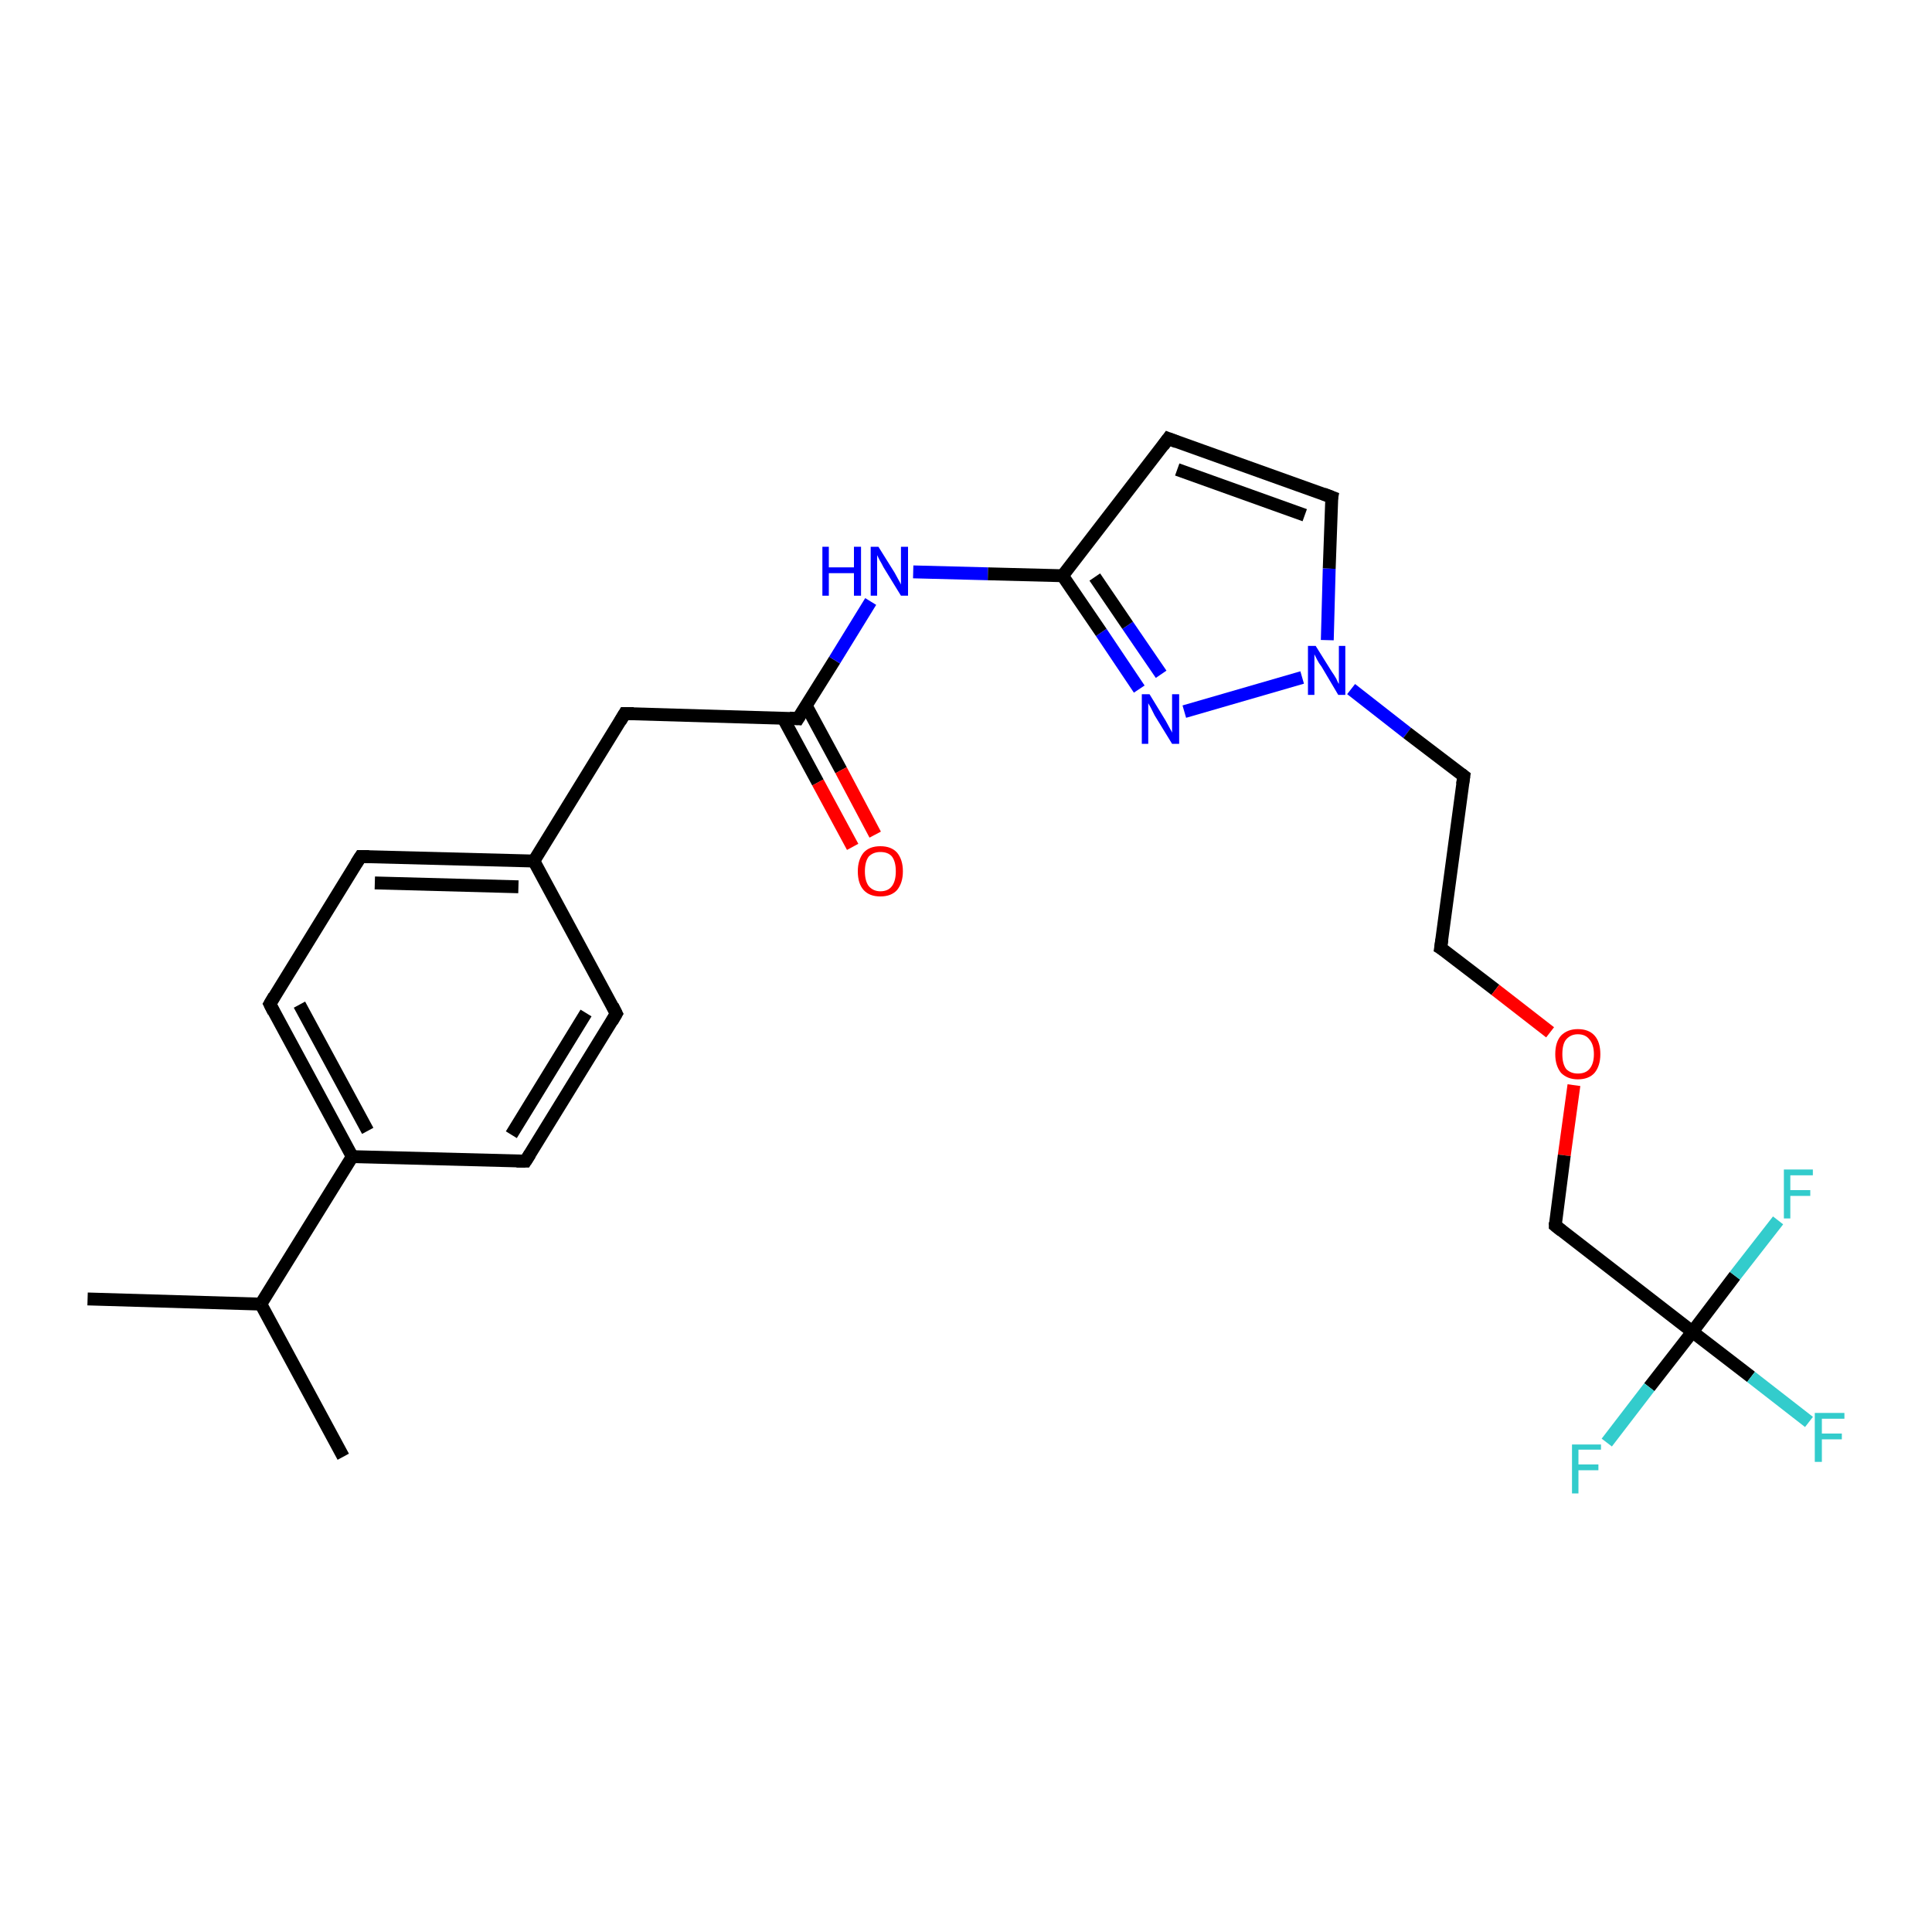 <?xml version='1.0' encoding='iso-8859-1'?>
<svg version='1.1' baseProfile='full'
              xmlns='http://www.w3.org/2000/svg'
                      xmlns:rdkit='http://www.rdkit.org/xml'
                      xmlns:xlink='http://www.w3.org/1999/xlink'
                  xml:space='preserve'
width='300px' height='300px' viewBox='0 0 300 300'>
<!-- END OF HEADER -->
<rect style='opacity:1.0;fill:#FFFFFF;stroke:none' width='300.0' height='300.0' x='0.0' y='0.0'> </rect>
<path class='bond-0 atom-0 atom-1' d='M 13.6,201.7 L 40.5,202.5' style='fill:none;fill-rule:evenodd;stroke:#000000;stroke-width:2.0px;stroke-linecap:butt;stroke-linejoin:miter;stroke-opacity:1' />
<path class='bond-1 atom-1 atom-2' d='M 40.5,202.5 L 53.3,226.2' style='fill:none;fill-rule:evenodd;stroke:#000000;stroke-width:2.0px;stroke-linecap:butt;stroke-linejoin:miter;stroke-opacity:1' />
<path class='bond-2 atom-1 atom-3' d='M 40.5,202.5 L 54.7,179.6' style='fill:none;fill-rule:evenodd;stroke:#000000;stroke-width:2.0px;stroke-linecap:butt;stroke-linejoin:miter;stroke-opacity:1' />
<path class='bond-3 atom-3 atom-4' d='M 54.7,179.6 L 41.9,155.9' style='fill:none;fill-rule:evenodd;stroke:#000000;stroke-width:2.0px;stroke-linecap:butt;stroke-linejoin:miter;stroke-opacity:1' />
<path class='bond-3 atom-3 atom-4' d='M 57.1,175.6 L 46.5,156.0' style='fill:none;fill-rule:evenodd;stroke:#000000;stroke-width:2.0px;stroke-linecap:butt;stroke-linejoin:miter;stroke-opacity:1' />
<path class='bond-4 atom-4 atom-5' d='M 41.9,155.9 L 56.0,133.0' style='fill:none;fill-rule:evenodd;stroke:#000000;stroke-width:2.0px;stroke-linecap:butt;stroke-linejoin:miter;stroke-opacity:1' />
<path class='bond-5 atom-5 atom-6' d='M 56.0,133.0 L 82.9,133.7' style='fill:none;fill-rule:evenodd;stroke:#000000;stroke-width:2.0px;stroke-linecap:butt;stroke-linejoin:miter;stroke-opacity:1' />
<path class='bond-5 atom-5 atom-6' d='M 58.2,137.1 L 80.5,137.7' style='fill:none;fill-rule:evenodd;stroke:#000000;stroke-width:2.0px;stroke-linecap:butt;stroke-linejoin:miter;stroke-opacity:1' />
<path class='bond-6 atom-6 atom-7' d='M 82.9,133.7 L 97.0,110.8' style='fill:none;fill-rule:evenodd;stroke:#000000;stroke-width:2.0px;stroke-linecap:butt;stroke-linejoin:miter;stroke-opacity:1' />
<path class='bond-7 atom-7 atom-8' d='M 97.0,110.8 L 123.9,111.6' style='fill:none;fill-rule:evenodd;stroke:#000000;stroke-width:2.0px;stroke-linecap:butt;stroke-linejoin:miter;stroke-opacity:1' />
<path class='bond-8 atom-8 atom-9' d='M 121.6,111.5 L 127.0,121.5' style='fill:none;fill-rule:evenodd;stroke:#000000;stroke-width:2.0px;stroke-linecap:butt;stroke-linejoin:miter;stroke-opacity:1' />
<path class='bond-8 atom-8 atom-9' d='M 127.0,121.5 L 132.4,131.5' style='fill:none;fill-rule:evenodd;stroke:#FF0000;stroke-width:2.0px;stroke-linecap:butt;stroke-linejoin:miter;stroke-opacity:1' />
<path class='bond-8 atom-8 atom-9' d='M 125.2,109.6 L 130.6,119.6' style='fill:none;fill-rule:evenodd;stroke:#000000;stroke-width:2.0px;stroke-linecap:butt;stroke-linejoin:miter;stroke-opacity:1' />
<path class='bond-8 atom-8 atom-9' d='M 130.6,119.6 L 135.9,129.6' style='fill:none;fill-rule:evenodd;stroke:#FF0000;stroke-width:2.0px;stroke-linecap:butt;stroke-linejoin:miter;stroke-opacity:1' />
<path class='bond-9 atom-8 atom-10' d='M 123.9,111.6 L 129.6,102.5' style='fill:none;fill-rule:evenodd;stroke:#000000;stroke-width:2.0px;stroke-linecap:butt;stroke-linejoin:miter;stroke-opacity:1' />
<path class='bond-9 atom-8 atom-10' d='M 129.6,102.5 L 135.2,93.4' style='fill:none;fill-rule:evenodd;stroke:#0000FF;stroke-width:2.0px;stroke-linecap:butt;stroke-linejoin:miter;stroke-opacity:1' />
<path class='bond-10 atom-10 atom-11' d='M 141.8,88.8 L 153.4,89.1' style='fill:none;fill-rule:evenodd;stroke:#0000FF;stroke-width:2.0px;stroke-linecap:butt;stroke-linejoin:miter;stroke-opacity:1' />
<path class='bond-10 atom-10 atom-11' d='M 153.4,89.1 L 165.0,89.4' style='fill:none;fill-rule:evenodd;stroke:#000000;stroke-width:2.0px;stroke-linecap:butt;stroke-linejoin:miter;stroke-opacity:1' />
<path class='bond-11 atom-11 atom-12' d='M 165.0,89.4 L 181.4,68.1' style='fill:none;fill-rule:evenodd;stroke:#000000;stroke-width:2.0px;stroke-linecap:butt;stroke-linejoin:miter;stroke-opacity:1' />
<path class='bond-12 atom-12 atom-13' d='M 181.4,68.1 L 206.8,77.2' style='fill:none;fill-rule:evenodd;stroke:#000000;stroke-width:2.0px;stroke-linecap:butt;stroke-linejoin:miter;stroke-opacity:1' />
<path class='bond-12 atom-12 atom-13' d='M 182.8,72.9 L 202.6,80.0' style='fill:none;fill-rule:evenodd;stroke:#000000;stroke-width:2.0px;stroke-linecap:butt;stroke-linejoin:miter;stroke-opacity:1' />
<path class='bond-13 atom-13 atom-14' d='M 206.8,77.2 L 206.4,88.3' style='fill:none;fill-rule:evenodd;stroke:#000000;stroke-width:2.0px;stroke-linecap:butt;stroke-linejoin:miter;stroke-opacity:1' />
<path class='bond-13 atom-13 atom-14' d='M 206.4,88.3 L 206.1,99.4' style='fill:none;fill-rule:evenodd;stroke:#0000FF;stroke-width:2.0px;stroke-linecap:butt;stroke-linejoin:miter;stroke-opacity:1' />
<path class='bond-14 atom-14 atom-15' d='M 209.8,107.0 L 218.5,113.8' style='fill:none;fill-rule:evenodd;stroke:#0000FF;stroke-width:2.0px;stroke-linecap:butt;stroke-linejoin:miter;stroke-opacity:1' />
<path class='bond-14 atom-14 atom-15' d='M 218.5,113.8 L 227.3,120.5' style='fill:none;fill-rule:evenodd;stroke:#000000;stroke-width:2.0px;stroke-linecap:butt;stroke-linejoin:miter;stroke-opacity:1' />
<path class='bond-15 atom-15 atom-16' d='M 227.3,120.5 L 223.7,147.2' style='fill:none;fill-rule:evenodd;stroke:#000000;stroke-width:2.0px;stroke-linecap:butt;stroke-linejoin:miter;stroke-opacity:1' />
<path class='bond-16 atom-16 atom-17' d='M 223.7,147.2 L 232.2,153.7' style='fill:none;fill-rule:evenodd;stroke:#000000;stroke-width:2.0px;stroke-linecap:butt;stroke-linejoin:miter;stroke-opacity:1' />
<path class='bond-16 atom-16 atom-17' d='M 232.2,153.7 L 240.7,160.3' style='fill:none;fill-rule:evenodd;stroke:#FF0000;stroke-width:2.0px;stroke-linecap:butt;stroke-linejoin:miter;stroke-opacity:1' />
<path class='bond-17 atom-17 atom-18' d='M 244.4,168.5 L 242.9,179.4' style='fill:none;fill-rule:evenodd;stroke:#FF0000;stroke-width:2.0px;stroke-linecap:butt;stroke-linejoin:miter;stroke-opacity:1' />
<path class='bond-17 atom-17 atom-18' d='M 242.9,179.4 L 241.5,190.3' style='fill:none;fill-rule:evenodd;stroke:#000000;stroke-width:2.0px;stroke-linecap:butt;stroke-linejoin:miter;stroke-opacity:1' />
<path class='bond-18 atom-18 atom-19' d='M 241.5,190.3 L 262.8,206.8' style='fill:none;fill-rule:evenodd;stroke:#000000;stroke-width:2.0px;stroke-linecap:butt;stroke-linejoin:miter;stroke-opacity:1' />
<path class='bond-19 atom-19 atom-20' d='M 262.8,206.8 L 271.9,213.8' style='fill:none;fill-rule:evenodd;stroke:#000000;stroke-width:2.0px;stroke-linecap:butt;stroke-linejoin:miter;stroke-opacity:1' />
<path class='bond-19 atom-19 atom-20' d='M 271.9,213.8 L 280.9,220.8' style='fill:none;fill-rule:evenodd;stroke:#33CCCC;stroke-width:2.0px;stroke-linecap:butt;stroke-linejoin:miter;stroke-opacity:1' />
<path class='bond-20 atom-19 atom-21' d='M 262.8,206.8 L 256.1,215.4' style='fill:none;fill-rule:evenodd;stroke:#000000;stroke-width:2.0px;stroke-linecap:butt;stroke-linejoin:miter;stroke-opacity:1' />
<path class='bond-20 atom-19 atom-21' d='M 256.1,215.4 L 249.5,224.0' style='fill:none;fill-rule:evenodd;stroke:#33CCCC;stroke-width:2.0px;stroke-linecap:butt;stroke-linejoin:miter;stroke-opacity:1' />
<path class='bond-21 atom-19 atom-22' d='M 262.8,206.8 L 269.4,198.1' style='fill:none;fill-rule:evenodd;stroke:#000000;stroke-width:2.0px;stroke-linecap:butt;stroke-linejoin:miter;stroke-opacity:1' />
<path class='bond-21 atom-19 atom-22' d='M 269.4,198.1 L 276.1,189.5' style='fill:none;fill-rule:evenodd;stroke:#33CCCC;stroke-width:2.0px;stroke-linecap:butt;stroke-linejoin:miter;stroke-opacity:1' />
<path class='bond-22 atom-14 atom-23' d='M 202.2,105.2 L 183.9,110.5' style='fill:none;fill-rule:evenodd;stroke:#0000FF;stroke-width:2.0px;stroke-linecap:butt;stroke-linejoin:miter;stroke-opacity:1' />
<path class='bond-23 atom-6 atom-24' d='M 82.9,133.7 L 95.7,157.4' style='fill:none;fill-rule:evenodd;stroke:#000000;stroke-width:2.0px;stroke-linecap:butt;stroke-linejoin:miter;stroke-opacity:1' />
<path class='bond-24 atom-24 atom-25' d='M 95.7,157.4 L 81.6,180.3' style='fill:none;fill-rule:evenodd;stroke:#000000;stroke-width:2.0px;stroke-linecap:butt;stroke-linejoin:miter;stroke-opacity:1' />
<path class='bond-24 atom-24 atom-25' d='M 91.0,157.3 L 79.4,176.2' style='fill:none;fill-rule:evenodd;stroke:#000000;stroke-width:2.0px;stroke-linecap:butt;stroke-linejoin:miter;stroke-opacity:1' />
<path class='bond-25 atom-25 atom-3' d='M 81.6,180.3 L 54.7,179.6' style='fill:none;fill-rule:evenodd;stroke:#000000;stroke-width:2.0px;stroke-linecap:butt;stroke-linejoin:miter;stroke-opacity:1' />
<path class='bond-26 atom-23 atom-11' d='M 176.9,107.0 L 171.0,98.2' style='fill:none;fill-rule:evenodd;stroke:#0000FF;stroke-width:2.0px;stroke-linecap:butt;stroke-linejoin:miter;stroke-opacity:1' />
<path class='bond-26 atom-23 atom-11' d='M 171.0,98.2 L 165.0,89.4' style='fill:none;fill-rule:evenodd;stroke:#000000;stroke-width:2.0px;stroke-linecap:butt;stroke-linejoin:miter;stroke-opacity:1' />
<path class='bond-26 atom-23 atom-11' d='M 180.3,104.7 L 175.1,97.1' style='fill:none;fill-rule:evenodd;stroke:#0000FF;stroke-width:2.0px;stroke-linecap:butt;stroke-linejoin:miter;stroke-opacity:1' />
<path class='bond-26 atom-23 atom-11' d='M 175.1,97.1 L 170.0,89.6' style='fill:none;fill-rule:evenodd;stroke:#000000;stroke-width:2.0px;stroke-linecap:butt;stroke-linejoin:miter;stroke-opacity:1' />
<path d='M 42.5,157.1 L 41.9,155.9 L 42.6,154.7' style='fill:none;stroke:#000000;stroke-width:2.0px;stroke-linecap:butt;stroke-linejoin:miter;stroke-opacity:1;' />
<path d='M 55.3,134.1 L 56.0,133.0 L 57.3,133.0' style='fill:none;stroke:#000000;stroke-width:2.0px;stroke-linecap:butt;stroke-linejoin:miter;stroke-opacity:1;' />
<path d='M 96.3,112.0 L 97.0,110.8 L 98.4,110.8' style='fill:none;stroke:#000000;stroke-width:2.0px;stroke-linecap:butt;stroke-linejoin:miter;stroke-opacity:1;' />
<path d='M 122.6,111.5 L 123.9,111.6 L 124.2,111.1' style='fill:none;stroke:#000000;stroke-width:2.0px;stroke-linecap:butt;stroke-linejoin:miter;stroke-opacity:1;' />
<path d='M 180.6,69.2 L 181.4,68.1 L 182.7,68.6' style='fill:none;stroke:#000000;stroke-width:2.0px;stroke-linecap:butt;stroke-linejoin:miter;stroke-opacity:1;' />
<path d='M 205.5,76.7 L 206.8,77.2 L 206.7,77.7' style='fill:none;stroke:#000000;stroke-width:2.0px;stroke-linecap:butt;stroke-linejoin:miter;stroke-opacity:1;' />
<path d='M 226.9,120.2 L 227.3,120.5 L 227.1,121.8' style='fill:none;stroke:#000000;stroke-width:2.0px;stroke-linecap:butt;stroke-linejoin:miter;stroke-opacity:1;' />
<path d='M 223.9,145.9 L 223.7,147.2 L 224.2,147.5' style='fill:none;stroke:#000000;stroke-width:2.0px;stroke-linecap:butt;stroke-linejoin:miter;stroke-opacity:1;' />
<path d='M 241.5,189.8 L 241.5,190.3 L 242.5,191.1' style='fill:none;stroke:#000000;stroke-width:2.0px;stroke-linecap:butt;stroke-linejoin:miter;stroke-opacity:1;' />
<path d='M 95.1,156.2 L 95.7,157.4 L 95.0,158.6' style='fill:none;stroke:#000000;stroke-width:2.0px;stroke-linecap:butt;stroke-linejoin:miter;stroke-opacity:1;' />
<path d='M 82.3,179.2 L 81.6,180.3 L 80.2,180.3' style='fill:none;stroke:#000000;stroke-width:2.0px;stroke-linecap:butt;stroke-linejoin:miter;stroke-opacity:1;' />
<path class='atom-9' d='M 133.2 135.3
Q 133.2 133.5, 134.1 132.4
Q 135.0 131.4, 136.7 131.4
Q 138.4 131.4, 139.3 132.4
Q 140.2 133.5, 140.2 135.3
Q 140.2 137.1, 139.3 138.2
Q 138.4 139.2, 136.7 139.2
Q 135.0 139.2, 134.1 138.2
Q 133.2 137.2, 133.2 135.3
M 136.7 138.4
Q 137.9 138.4, 138.5 137.6
Q 139.1 136.8, 139.1 135.3
Q 139.1 133.8, 138.5 133.0
Q 137.9 132.3, 136.7 132.3
Q 135.6 132.3, 134.9 133.0
Q 134.3 133.8, 134.3 135.3
Q 134.3 136.8, 134.9 137.6
Q 135.6 138.4, 136.7 138.4
' fill='#FF0000'/>
<path class='atom-10' d='M 127.7 84.9
L 128.7 84.9
L 128.7 88.1
L 132.6 88.1
L 132.6 84.9
L 133.7 84.9
L 133.7 92.5
L 132.6 92.5
L 132.6 89.0
L 128.7 89.0
L 128.7 92.5
L 127.7 92.5
L 127.7 84.9
' fill='#0000FF'/>
<path class='atom-10' d='M 136.4 84.9
L 138.9 88.9
Q 139.1 89.3, 139.5 90.0
Q 139.9 90.7, 139.9 90.8
L 139.9 84.9
L 141.0 84.9
L 141.0 92.5
L 139.9 92.5
L 137.2 88.1
Q 136.9 87.5, 136.6 87.0
Q 136.3 86.4, 136.2 86.2
L 136.2 92.5
L 135.2 92.5
L 135.2 84.9
L 136.4 84.9
' fill='#0000FF'/>
<path class='atom-14' d='M 204.3 100.3
L 206.8 104.3
Q 207.1 104.7, 207.5 105.4
Q 207.8 106.1, 207.9 106.2
L 207.9 100.3
L 208.9 100.3
L 208.9 107.9
L 207.8 107.9
L 205.2 103.5
Q 204.8 103.0, 204.5 102.4
Q 204.2 101.8, 204.1 101.6
L 204.1 107.9
L 203.1 107.9
L 203.1 100.3
L 204.3 100.3
' fill='#0000FF'/>
<path class='atom-17' d='M 241.5 163.7
Q 241.5 161.8, 242.4 160.8
Q 243.4 159.8, 245.0 159.8
Q 246.7 159.8, 247.6 160.8
Q 248.5 161.8, 248.5 163.7
Q 248.5 165.5, 247.6 166.6
Q 246.7 167.6, 245.0 167.6
Q 243.4 167.6, 242.4 166.6
Q 241.5 165.5, 241.5 163.7
M 245.0 166.7
Q 246.2 166.7, 246.8 166.0
Q 247.5 165.2, 247.5 163.7
Q 247.5 162.2, 246.8 161.4
Q 246.2 160.6, 245.0 160.6
Q 243.9 160.6, 243.2 161.4
Q 242.6 162.1, 242.6 163.7
Q 242.6 165.2, 243.2 166.0
Q 243.9 166.7, 245.0 166.7
' fill='#FF0000'/>
<path class='atom-20' d='M 281.8 219.4
L 286.4 219.4
L 286.4 220.3
L 282.9 220.3
L 282.9 222.6
L 286.0 222.6
L 286.0 223.5
L 282.9 223.5
L 282.9 227.0
L 281.8 227.0
L 281.8 219.4
' fill='#33CCCC'/>
<path class='atom-21' d='M 244.1 224.3
L 248.6 224.3
L 248.6 225.1
L 245.1 225.1
L 245.1 227.4
L 248.2 227.4
L 248.2 228.3
L 245.1 228.3
L 245.1 231.9
L 244.1 231.9
L 244.1 224.3
' fill='#33CCCC'/>
<path class='atom-22' d='M 277.0 181.6
L 281.5 181.6
L 281.5 182.5
L 278.0 182.5
L 278.0 184.8
L 281.1 184.8
L 281.1 185.7
L 278.0 185.7
L 278.0 189.2
L 277.0 189.2
L 277.0 181.6
' fill='#33CCCC'/>
<path class='atom-23' d='M 178.5 107.8
L 181.0 111.9
Q 181.2 112.3, 181.6 113.0
Q 182.0 113.7, 182.0 113.8
L 182.0 107.8
L 183.1 107.8
L 183.1 115.5
L 182.0 115.5
L 179.3 111.1
Q 179.0 110.5, 178.7 109.9
Q 178.4 109.4, 178.3 109.2
L 178.3 115.5
L 177.3 115.5
L 177.3 107.8
L 178.5 107.8
' fill='#0000FF'/>
</svg>
